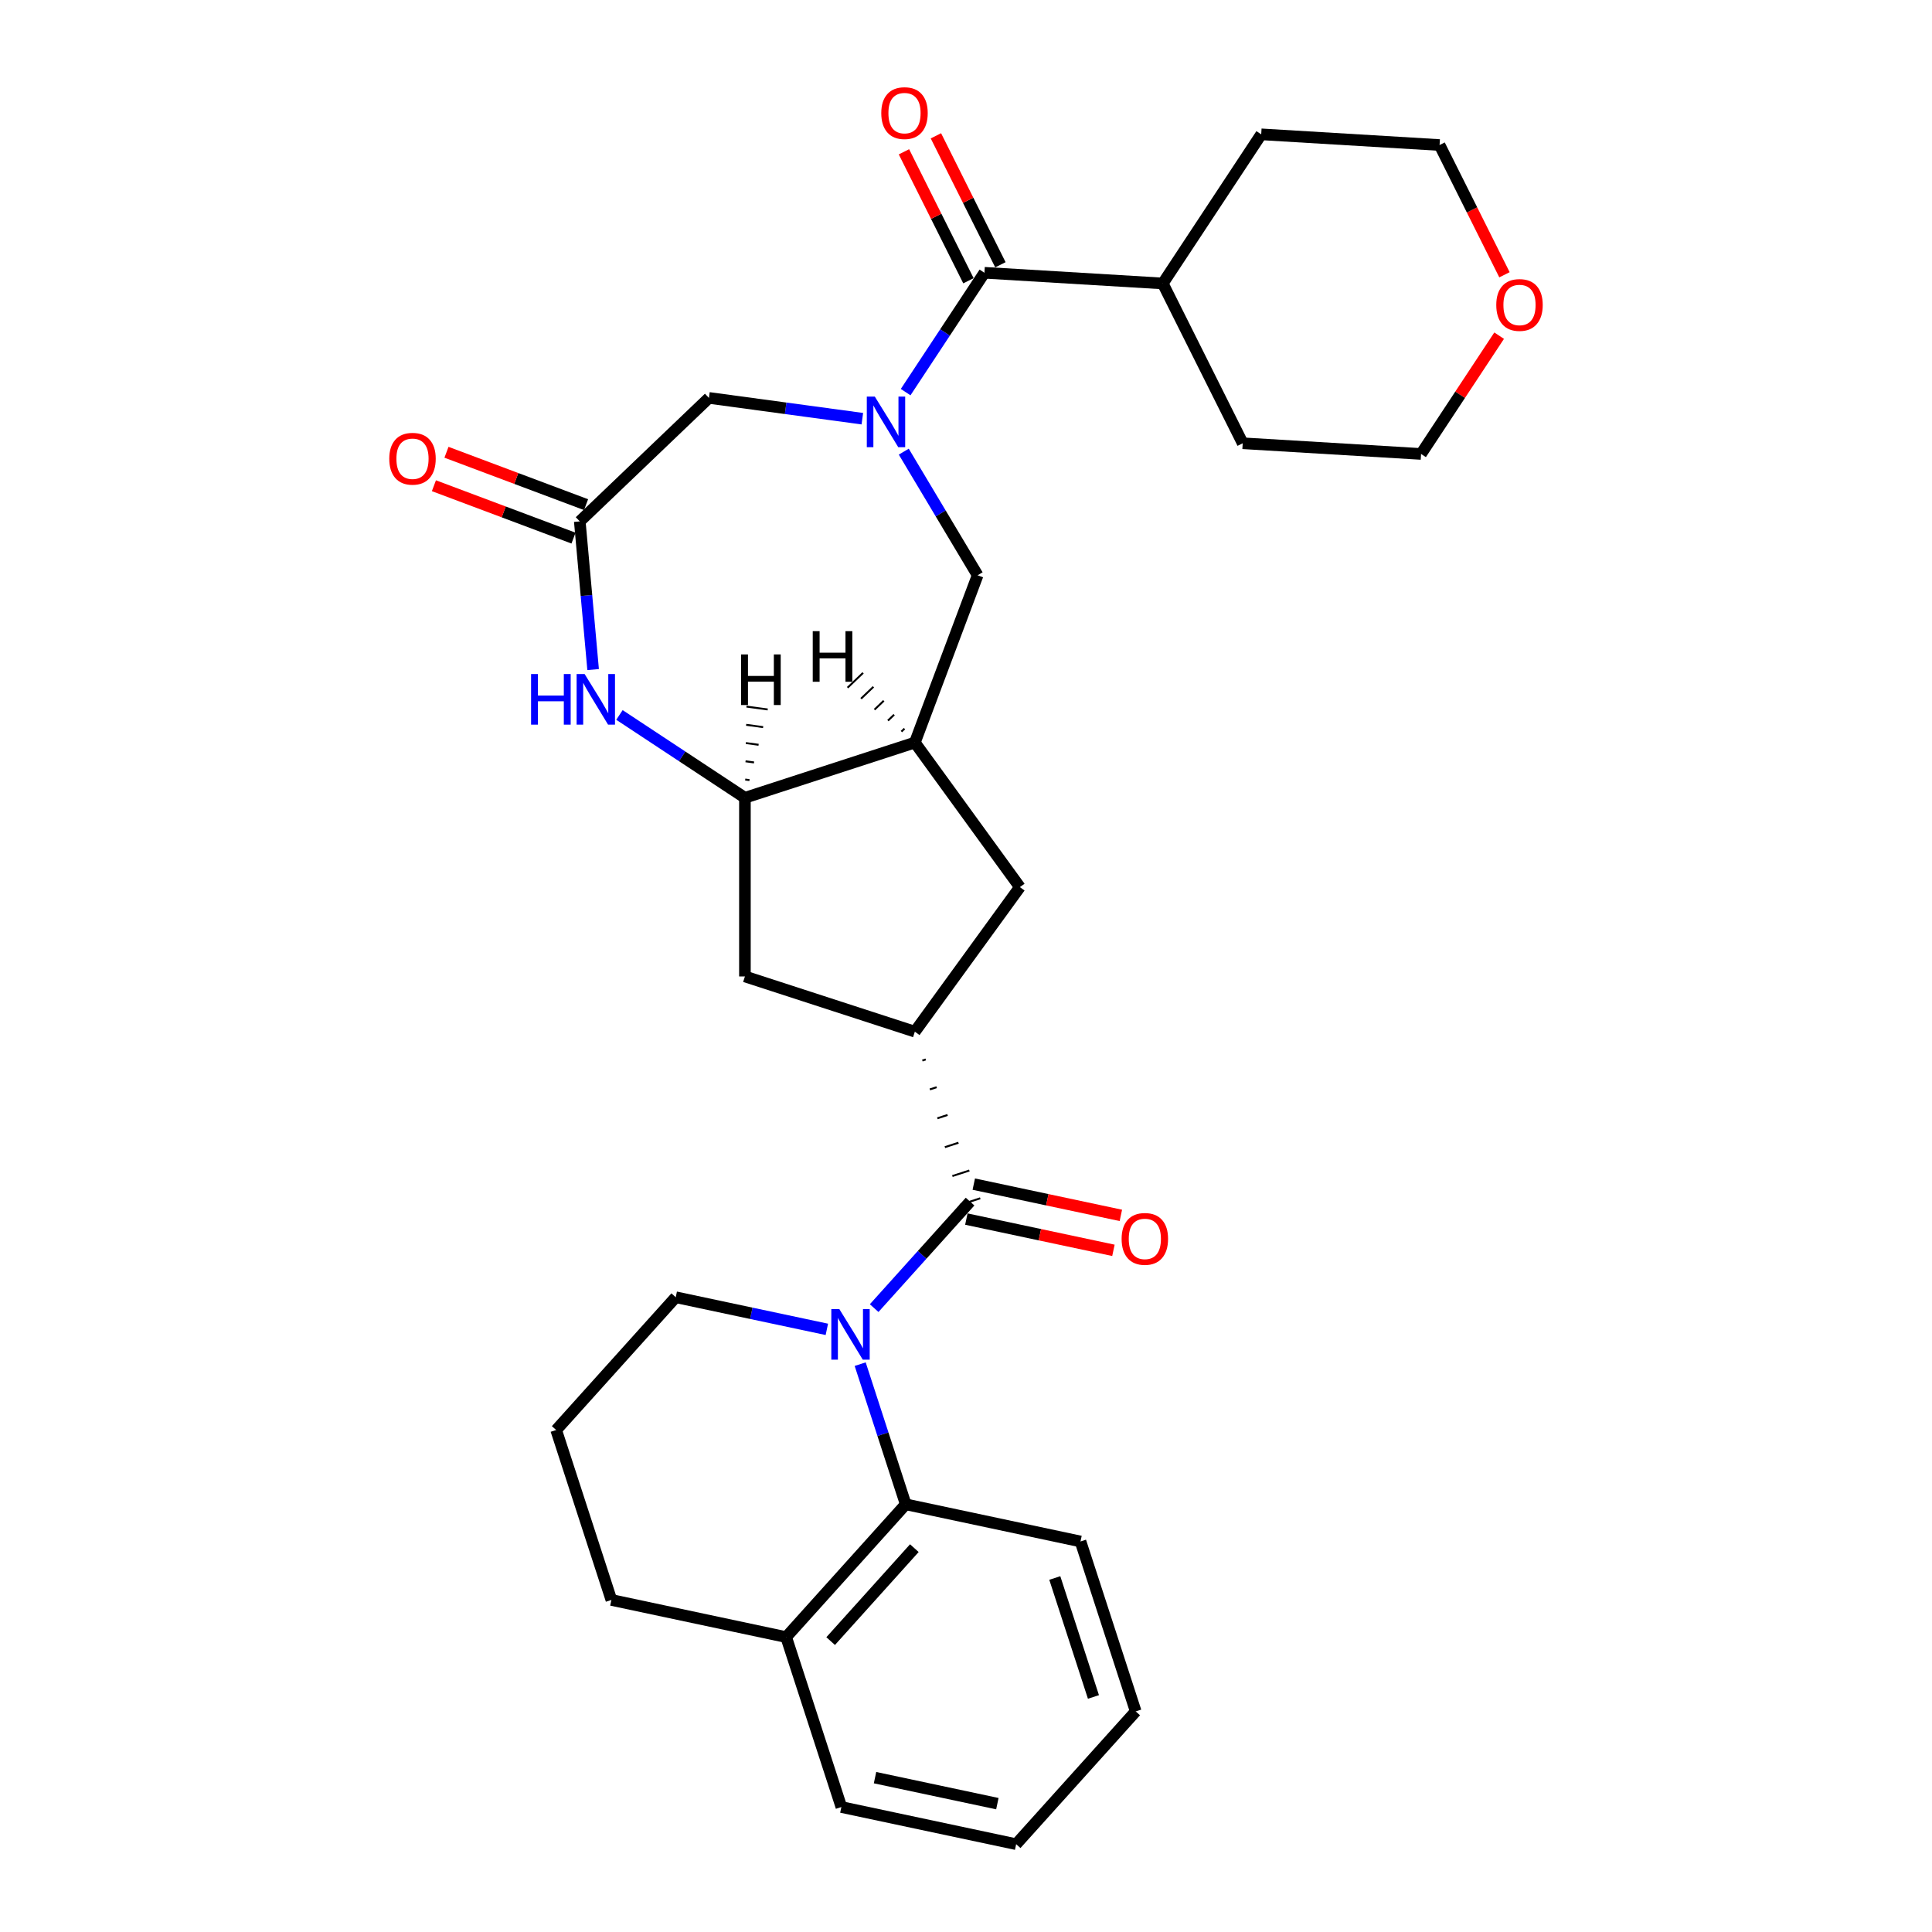 <?xml version='1.0' encoding='iso-8859-1'?>
<svg version='1.1' baseProfile='full'
              xmlns='http://www.w3.org/2000/svg'
                      xmlns:rdkit='http://www.rdkit.org/xml'
                      xmlns:xlink='http://www.w3.org/1999/xlink'
                  xml:space='preserve'
width='1000px' height='1000px' viewBox='0 0 1000 1000'>
<!-- END OF HEADER -->
<rect style='opacity:1.0;fill:#FFFFFF;stroke:none' width='1000' height='1000' x='0' y='0'> </rect>
<path class='bond-1' d='M 452.467,677.075 L 477.286,649.511' style='fill:none;fill-rule:evenodd;stroke:#0000FF;stroke-width:6px;stroke-linecap:butt;stroke-linejoin:miter;stroke-opacity:1' />
<path class='bond-1' d='M 477.286,649.511 L 502.106,621.946' style='fill:none;fill-rule:evenodd;stroke:#000000;stroke-width:6px;stroke-linecap:butt;stroke-linejoin:miter;stroke-opacity:1' />
<path class='bond-7' d='M 445.228,706.082 L 457.015,742.357' style='fill:none;fill-rule:evenodd;stroke:#0000FF;stroke-width:6px;stroke-linecap:butt;stroke-linejoin:miter;stroke-opacity:1' />
<path class='bond-7' d='M 457.015,742.357 L 468.801,778.632' style='fill:none;fill-rule:evenodd;stroke:#000000;stroke-width:6px;stroke-linecap:butt;stroke-linejoin:miter;stroke-opacity:1' />
<path class='bond-19' d='M 427.977,688.072 L 388.869,679.759' style='fill:none;fill-rule:evenodd;stroke:#0000FF;stroke-width:6px;stroke-linecap:butt;stroke-linejoin:miter;stroke-opacity:1' />
<path class='bond-19' d='M 388.869,679.759 L 349.76,671.446' style='fill:none;fill-rule:evenodd;stroke:#000000;stroke-width:6px;stroke-linecap:butt;stroke-linejoin:miter;stroke-opacity:1' />
<path class='bond-0' d='M 467.794,233.777 L 486.909,265.769' style='fill:none;fill-rule:evenodd;stroke:#0000FF;stroke-width:6px;stroke-linecap:butt;stroke-linejoin:miter;stroke-opacity:1' />
<path class='bond-0' d='M 486.909,265.769 L 506.023,297.762' style='fill:none;fill-rule:evenodd;stroke:#000000;stroke-width:6px;stroke-linecap:butt;stroke-linejoin:miter;stroke-opacity:1' />
<path class='bond-2' d='M 468.759,202.962 L 489.148,172.073' style='fill:none;fill-rule:evenodd;stroke:#0000FF;stroke-width:6px;stroke-linecap:butt;stroke-linejoin:miter;stroke-opacity:1' />
<path class='bond-2' d='M 489.148,172.073 L 509.537,141.185' style='fill:none;fill-rule:evenodd;stroke:#000000;stroke-width:6px;stroke-linecap:butt;stroke-linejoin:miter;stroke-opacity:1' />
<path class='bond-33' d='M 446.344,216.711 L 406.643,211.333' style='fill:none;fill-rule:evenodd;stroke:#0000FF;stroke-width:6px;stroke-linecap:butt;stroke-linejoin:miter;stroke-opacity:1' />
<path class='bond-33' d='M 406.643,211.333 L 366.942,205.955' style='fill:none;fill-rule:evenodd;stroke:#000000;stroke-width:6px;stroke-linecap:butt;stroke-linejoin:miter;stroke-opacity:1' />
<path class='bond-3' d='M 477.41,548.934 L 479.169,548.363' style='fill:none;fill-rule:evenodd;stroke:#000000;stroke-width:1.0px;stroke-linecap:butt;stroke-linejoin:miter;stroke-opacity:1' />
<path class='bond-3' d='M 481.294,563.88 L 484.812,562.737' style='fill:none;fill-rule:evenodd;stroke:#000000;stroke-width:1.0px;stroke-linecap:butt;stroke-linejoin:miter;stroke-opacity:1' />
<path class='bond-3' d='M 485.177,578.825 L 490.455,577.11' style='fill:none;fill-rule:evenodd;stroke:#000000;stroke-width:1.0px;stroke-linecap:butt;stroke-linejoin:miter;stroke-opacity:1' />
<path class='bond-3' d='M 489.061,593.77 L 496.098,591.484' style='fill:none;fill-rule:evenodd;stroke:#000000;stroke-width:1.0px;stroke-linecap:butt;stroke-linejoin:miter;stroke-opacity:1' />
<path class='bond-3' d='M 492.945,608.716 L 501.74,605.858' style='fill:none;fill-rule:evenodd;stroke:#000000;stroke-width:1.0px;stroke-linecap:butt;stroke-linejoin:miter;stroke-opacity:1' />
<path class='bond-3' d='M 496.828,623.661 L 507.383,620.231' style='fill:none;fill-rule:evenodd;stroke:#000000;stroke-width:1.0px;stroke-linecap:butt;stroke-linejoin:miter;stroke-opacity:1' />
<path class='bond-13' d='M 500.183,630.992 L 538.247,639.083' style='fill:none;fill-rule:evenodd;stroke:#000000;stroke-width:6px;stroke-linecap:butt;stroke-linejoin:miter;stroke-opacity:1' />
<path class='bond-13' d='M 538.247,639.083 L 576.31,647.174' style='fill:none;fill-rule:evenodd;stroke:#FF0000;stroke-width:6px;stroke-linecap:butt;stroke-linejoin:miter;stroke-opacity:1' />
<path class='bond-13' d='M 504.028,612.9 L 542.092,620.991' style='fill:none;fill-rule:evenodd;stroke:#000000;stroke-width:6px;stroke-linecap:butt;stroke-linejoin:miter;stroke-opacity:1' />
<path class='bond-13' d='M 542.092,620.991 L 580.156,629.081' style='fill:none;fill-rule:evenodd;stroke:#FF0000;stroke-width:6px;stroke-linecap:butt;stroke-linejoin:miter;stroke-opacity:1' />
<path class='bond-14' d='M 517.809,137.048 L 501.116,103.672' style='fill:none;fill-rule:evenodd;stroke:#000000;stroke-width:6px;stroke-linecap:butt;stroke-linejoin:miter;stroke-opacity:1' />
<path class='bond-14' d='M 501.116,103.672 L 484.423,70.296' style='fill:none;fill-rule:evenodd;stroke:#FF0000;stroke-width:6px;stroke-linecap:butt;stroke-linejoin:miter;stroke-opacity:1' />
<path class='bond-14' d='M 501.266,145.322 L 484.573,111.946' style='fill:none;fill-rule:evenodd;stroke:#000000;stroke-width:6px;stroke-linecap:butt;stroke-linejoin:miter;stroke-opacity:1' />
<path class='bond-14' d='M 484.573,111.946 L 467.88,78.57' style='fill:none;fill-rule:evenodd;stroke:#FF0000;stroke-width:6px;stroke-linecap:butt;stroke-linejoin:miter;stroke-opacity:1' />
<path class='bond-17' d='M 509.537,141.185 L 601.855,146.716' style='fill:none;fill-rule:evenodd;stroke:#000000;stroke-width:6px;stroke-linecap:butt;stroke-linejoin:miter;stroke-opacity:1' />
<path class='bond-10' d='M 473.527,533.989 L 527.887,459.168' style='fill:none;fill-rule:evenodd;stroke:#000000;stroke-width:6px;stroke-linecap:butt;stroke-linejoin:miter;stroke-opacity:1' />
<path class='bond-12' d='M 473.527,533.989 L 385.57,505.41' style='fill:none;fill-rule:evenodd;stroke:#000000;stroke-width:6px;stroke-linecap:butt;stroke-linejoin:miter;stroke-opacity:1' />
<path class='bond-4' d='M 320.63,370.061 L 353.1,391.494' style='fill:none;fill-rule:evenodd;stroke:#0000FF;stroke-width:6px;stroke-linecap:butt;stroke-linejoin:miter;stroke-opacity:1' />
<path class='bond-4' d='M 353.1,391.494 L 385.57,412.927' style='fill:none;fill-rule:evenodd;stroke:#000000;stroke-width:6px;stroke-linecap:butt;stroke-linejoin:miter;stroke-opacity:1' />
<path class='bond-8' d='M 306.999,346.57 L 303.547,308.219' style='fill:none;fill-rule:evenodd;stroke:#0000FF;stroke-width:6px;stroke-linecap:butt;stroke-linejoin:miter;stroke-opacity:1' />
<path class='bond-8' d='M 303.547,308.219 L 300.095,269.867' style='fill:none;fill-rule:evenodd;stroke:#000000;stroke-width:6px;stroke-linecap:butt;stroke-linejoin:miter;stroke-opacity:1' />
<path class='bond-5' d='M 473.527,384.348 L 527.887,459.168' style='fill:none;fill-rule:evenodd;stroke:#000000;stroke-width:6px;stroke-linecap:butt;stroke-linejoin:miter;stroke-opacity:1' />
<path class='bond-9' d='M 473.527,384.348 L 506.023,297.762' style='fill:none;fill-rule:evenodd;stroke:#000000;stroke-width:6px;stroke-linecap:butt;stroke-linejoin:miter;stroke-opacity:1' />
<path class='bond-32' d='M 473.527,384.348 L 385.57,412.927' style='fill:none;fill-rule:evenodd;stroke:#000000;stroke-width:6px;stroke-linecap:butt;stroke-linejoin:miter;stroke-opacity:1' />
<path class='bond-35' d='M 468.165,377.134 L 466.561,378.668' style='fill:none;fill-rule:evenodd;stroke:#000000;stroke-width:1.0px;stroke-linecap:butt;stroke-linejoin:miter;stroke-opacity:1' />
<path class='bond-35' d='M 462.803,369.92 L 459.595,372.988' style='fill:none;fill-rule:evenodd;stroke:#000000;stroke-width:1.0px;stroke-linecap:butt;stroke-linejoin:miter;stroke-opacity:1' />
<path class='bond-35' d='M 457.442,362.706 L 452.629,367.308' style='fill:none;fill-rule:evenodd;stroke:#000000;stroke-width:1.0px;stroke-linecap:butt;stroke-linejoin:miter;stroke-opacity:1' />
<path class='bond-35' d='M 452.08,355.492 L 445.663,361.628' style='fill:none;fill-rule:evenodd;stroke:#000000;stroke-width:1.0px;stroke-linecap:butt;stroke-linejoin:miter;stroke-opacity:1' />
<path class='bond-35' d='M 446.718,348.279 L 438.697,355.948' style='fill:none;fill-rule:evenodd;stroke:#000000;stroke-width:1.0px;stroke-linecap:butt;stroke-linejoin:miter;stroke-opacity:1' />
<path class='bond-6' d='M 385.57,412.927 L 385.57,505.41' style='fill:none;fill-rule:evenodd;stroke:#000000;stroke-width:6px;stroke-linecap:butt;stroke-linejoin:miter;stroke-opacity:1' />
<path class='bond-36' d='M 387.928,403.784 L 385.729,403.486' style='fill:none;fill-rule:evenodd;stroke:#000000;stroke-width:1.0px;stroke-linecap:butt;stroke-linejoin:miter;stroke-opacity:1' />
<path class='bond-36' d='M 390.287,394.64 L 385.888,394.045' style='fill:none;fill-rule:evenodd;stroke:#000000;stroke-width:1.0px;stroke-linecap:butt;stroke-linejoin:miter;stroke-opacity:1' />
<path class='bond-36' d='M 392.645,385.497 L 386.047,384.603' style='fill:none;fill-rule:evenodd;stroke:#000000;stroke-width:1.0px;stroke-linecap:butt;stroke-linejoin:miter;stroke-opacity:1' />
<path class='bond-36' d='M 395.004,376.354 L 386.206,375.162' style='fill:none;fill-rule:evenodd;stroke:#000000;stroke-width:1.0px;stroke-linecap:butt;stroke-linejoin:miter;stroke-opacity:1' />
<path class='bond-36' d='M 397.362,367.211 L 386.364,365.721' style='fill:none;fill-rule:evenodd;stroke:#000000;stroke-width:1.0px;stroke-linecap:butt;stroke-linejoin:miter;stroke-opacity:1' />
<path class='bond-15' d='M 468.801,778.632 L 406.918,847.36' style='fill:none;fill-rule:evenodd;stroke:#000000;stroke-width:6px;stroke-linecap:butt;stroke-linejoin:miter;stroke-opacity:1' />
<path class='bond-15' d='M 473.264,801.318 L 429.946,849.428' style='fill:none;fill-rule:evenodd;stroke:#000000;stroke-width:6px;stroke-linecap:butt;stroke-linejoin:miter;stroke-opacity:1' />
<path class='bond-20' d='M 468.801,778.632 L 559.264,797.86' style='fill:none;fill-rule:evenodd;stroke:#000000;stroke-width:6px;stroke-linecap:butt;stroke-linejoin:miter;stroke-opacity:1' />
<path class='bond-11' d='M 300.095,269.867 L 366.942,205.955' style='fill:none;fill-rule:evenodd;stroke:#000000;stroke-width:6px;stroke-linecap:butt;stroke-linejoin:miter;stroke-opacity:1' />
<path class='bond-16' d='M 303.345,261.208 L 267.219,247.65' style='fill:none;fill-rule:evenodd;stroke:#000000;stroke-width:6px;stroke-linecap:butt;stroke-linejoin:miter;stroke-opacity:1' />
<path class='bond-16' d='M 267.219,247.65 L 231.094,234.092' style='fill:none;fill-rule:evenodd;stroke:#FF0000;stroke-width:6px;stroke-linecap:butt;stroke-linejoin:miter;stroke-opacity:1' />
<path class='bond-16' d='M 296.846,278.525 L 260.72,264.967' style='fill:none;fill-rule:evenodd;stroke:#000000;stroke-width:6px;stroke-linecap:butt;stroke-linejoin:miter;stroke-opacity:1' />
<path class='bond-16' d='M 260.72,264.967 L 224.595,251.409' style='fill:none;fill-rule:evenodd;stroke:#FF0000;stroke-width:6px;stroke-linecap:butt;stroke-linejoin:miter;stroke-opacity:1' />
<path class='bond-25' d='M 406.918,847.36 L 435.497,935.317' style='fill:none;fill-rule:evenodd;stroke:#000000;stroke-width:6px;stroke-linecap:butt;stroke-linejoin:miter;stroke-opacity:1' />
<path class='bond-30' d='M 406.918,847.36 L 316.455,828.132' style='fill:none;fill-rule:evenodd;stroke:#000000;stroke-width:6px;stroke-linecap:butt;stroke-linejoin:miter;stroke-opacity:1' />
<path class='bond-26' d='M 601.855,146.716 L 652.804,69.532' style='fill:none;fill-rule:evenodd;stroke:#000000;stroke-width:6px;stroke-linecap:butt;stroke-linejoin:miter;stroke-opacity:1' />
<path class='bond-27' d='M 601.855,146.716 L 643.224,229.431' style='fill:none;fill-rule:evenodd;stroke:#000000;stroke-width:6px;stroke-linecap:butt;stroke-linejoin:miter;stroke-opacity:1' />
<path class='bond-18' d='M 775.954,173.74 L 755.748,204.351' style='fill:none;fill-rule:evenodd;stroke:#FF0000;stroke-width:6px;stroke-linecap:butt;stroke-linejoin:miter;stroke-opacity:1' />
<path class='bond-18' d='M 755.748,204.351 L 735.542,234.962' style='fill:none;fill-rule:evenodd;stroke:#000000;stroke-width:6px;stroke-linecap:butt;stroke-linejoin:miter;stroke-opacity:1' />
<path class='bond-34' d='M 778.711,142.222 L 761.916,108.642' style='fill:none;fill-rule:evenodd;stroke:#FF0000;stroke-width:6px;stroke-linecap:butt;stroke-linejoin:miter;stroke-opacity:1' />
<path class='bond-34' d='M 761.916,108.642 L 745.122,75.063' style='fill:none;fill-rule:evenodd;stroke:#000000;stroke-width:6px;stroke-linecap:butt;stroke-linejoin:miter;stroke-opacity:1' />
<path class='bond-21' d='M 349.76,671.446 L 287.876,740.175' style='fill:none;fill-rule:evenodd;stroke:#000000;stroke-width:6px;stroke-linecap:butt;stroke-linejoin:miter;stroke-opacity:1' />
<path class='bond-28' d='M 559.264,797.86 L 587.842,885.817' style='fill:none;fill-rule:evenodd;stroke:#000000;stroke-width:6px;stroke-linecap:butt;stroke-linejoin:miter;stroke-opacity:1' />
<path class='bond-28' d='M 545.959,816.769 L 565.964,878.339' style='fill:none;fill-rule:evenodd;stroke:#000000;stroke-width:6px;stroke-linecap:butt;stroke-linejoin:miter;stroke-opacity:1' />
<path class='bond-22' d='M 287.876,740.175 L 316.455,828.132' style='fill:none;fill-rule:evenodd;stroke:#000000;stroke-width:6px;stroke-linecap:butt;stroke-linejoin:miter;stroke-opacity:1' />
<path class='bond-23' d='M 735.542,234.962 L 643.224,229.431' style='fill:none;fill-rule:evenodd;stroke:#000000;stroke-width:6px;stroke-linecap:butt;stroke-linejoin:miter;stroke-opacity:1' />
<path class='bond-24' d='M 745.122,75.063 L 652.804,69.532' style='fill:none;fill-rule:evenodd;stroke:#000000;stroke-width:6px;stroke-linecap:butt;stroke-linejoin:miter;stroke-opacity:1' />
<path class='bond-31' d='M 435.497,935.317 L 525.959,954.545' style='fill:none;fill-rule:evenodd;stroke:#000000;stroke-width:6px;stroke-linecap:butt;stroke-linejoin:miter;stroke-opacity:1' />
<path class='bond-31' d='M 452.912,920.109 L 516.235,933.569' style='fill:none;fill-rule:evenodd;stroke:#000000;stroke-width:6px;stroke-linecap:butt;stroke-linejoin:miter;stroke-opacity:1' />
<path class='bond-29' d='M 587.842,885.817 L 525.959,954.545' style='fill:none;fill-rule:evenodd;stroke:#000000;stroke-width:6px;stroke-linecap:butt;stroke-linejoin:miter;stroke-opacity:1' />
<path  class='atom-0' d='M 434.433 677.579
L 443.015 691.451
Q 443.866 692.82, 445.235 695.299
Q 446.603 697.777, 446.677 697.925
L 446.677 677.579
L 450.155 677.579
L 450.155 703.77
L 446.567 703.77
L 437.355 688.603
Q 436.282 686.827, 435.136 684.793
Q 434.026 682.758, 433.693 682.129
L 433.693 703.77
L 430.289 703.77
L 430.289 677.579
L 434.433 677.579
' fill='#0000FF'/>
<path  class='atom-1' d='M 452.799 205.274
L 461.381 219.146
Q 462.232 220.515, 463.601 222.994
Q 464.97 225.472, 465.044 225.62
L 465.044 205.274
L 468.521 205.274
L 468.521 231.465
L 464.933 231.465
L 455.721 216.298
Q 454.649 214.522, 453.502 212.487
Q 452.392 210.453, 452.059 209.824
L 452.059 231.465
L 448.656 231.465
L 448.656 205.274
L 452.799 205.274
' fill='#0000FF'/>
<path  class='atom-5' d='M 274.888 348.882
L 278.439 348.882
L 278.439 360.017
L 291.831 360.017
L 291.831 348.882
L 295.382 348.882
L 295.382 375.074
L 291.831 375.074
L 291.831 362.977
L 278.439 362.977
L 278.439 375.074
L 274.888 375.074
L 274.888 348.882
' fill='#0000FF'/>
<path  class='atom-5' d='M 302.596 348.882
L 311.179 362.755
Q 312.029 364.124, 313.398 366.602
Q 314.767 369.081, 314.841 369.229
L 314.841 348.882
L 318.318 348.882
L 318.318 375.074
L 314.73 375.074
L 305.519 359.906
Q 304.446 358.131, 303.299 356.096
Q 302.189 354.061, 301.856 353.432
L 301.856 375.074
L 298.453 375.074
L 298.453 348.882
L 302.596 348.882
' fill='#0000FF'/>
<path  class='atom-14' d='M 580.545 641.248
Q 580.545 634.96, 583.653 631.445
Q 586.76 627.931, 592.568 627.931
Q 598.376 627.931, 601.483 631.445
Q 604.591 634.96, 604.591 641.248
Q 604.591 647.611, 601.446 651.237
Q 598.302 654.825, 592.568 654.825
Q 586.797 654.825, 583.653 651.237
Q 580.545 647.648, 580.545 641.248
M 592.568 651.866
Q 596.563 651.866, 598.709 649.202
Q 600.892 646.501, 600.892 641.248
Q 600.892 636.106, 598.709 633.517
Q 596.563 630.89, 592.568 630.89
Q 588.573 630.89, 586.39 633.48
Q 584.245 636.069, 584.245 641.248
Q 584.245 646.538, 586.39 649.202
Q 588.573 651.866, 592.568 651.866
' fill='#FF0000'/>
<path  class='atom-15' d='M 456.145 58.544
Q 456.145 52.255, 459.253 48.741
Q 462.36 45.227, 468.168 45.227
Q 473.976 45.227, 477.084 48.741
Q 480.191 52.255, 480.191 58.544
Q 480.191 64.907, 477.047 68.532
Q 473.902 72.121, 468.168 72.121
Q 462.397 72.121, 459.253 68.532
Q 456.145 64.944, 456.145 58.544
M 468.168 69.161
Q 472.163 69.161, 474.309 66.498
Q 476.492 63.797, 476.492 58.544
Q 476.492 53.402, 474.309 50.812
Q 472.163 48.186, 468.168 48.186
Q 464.173 48.186, 461.99 50.776
Q 459.845 53.365, 459.845 58.544
Q 459.845 63.834, 461.99 66.498
Q 464.173 69.161, 468.168 69.161
' fill='#FF0000'/>
<path  class='atom-17' d='M 201.486 237.444
Q 201.486 231.156, 204.594 227.641
Q 207.701 224.127, 213.509 224.127
Q 219.317 224.127, 222.425 227.641
Q 225.532 231.156, 225.532 237.444
Q 225.532 243.807, 222.388 247.433
Q 219.243 251.021, 213.509 251.021
Q 207.738 251.021, 204.594 247.433
Q 201.486 243.844, 201.486 237.444
M 213.509 248.062
Q 217.504 248.062, 219.65 245.398
Q 221.833 242.698, 221.833 237.444
Q 221.833 232.302, 219.65 229.713
Q 217.504 227.086, 213.509 227.086
Q 209.514 227.086, 207.331 229.676
Q 205.186 232.265, 205.186 237.444
Q 205.186 242.735, 207.331 245.398
Q 209.514 248.062, 213.509 248.062
' fill='#FF0000'/>
<path  class='atom-19' d='M 774.468 157.852
Q 774.468 151.563, 777.575 148.049
Q 780.683 144.534, 786.491 144.534
Q 792.299 144.534, 795.406 148.049
Q 798.514 151.563, 798.514 157.852
Q 798.514 164.215, 795.369 167.84
Q 792.225 171.428, 786.491 171.428
Q 780.72 171.428, 777.575 167.84
Q 774.468 164.252, 774.468 157.852
M 786.491 168.469
Q 790.486 168.469, 792.632 165.805
Q 794.814 163.105, 794.814 157.852
Q 794.814 152.71, 792.632 150.12
Q 790.486 147.494, 786.491 147.494
Q 782.496 147.494, 780.313 150.083
Q 778.167 152.673, 778.167 157.852
Q 778.167 163.142, 780.313 165.805
Q 782.496 168.469, 786.491 168.469
' fill='#FF0000'/>
<path  class='atom-31' d='M 420.672 326.688
L 424.223 326.688
L 424.223 337.823
L 437.615 337.823
L 437.615 326.688
L 441.166 326.688
L 441.166 352.879
L 437.615 352.879
L 437.615 340.782
L 424.223 340.782
L 424.223 352.879
L 420.672 352.879
L 420.672 326.688
' fill='#000000'/>
<path  class='atom-32' d='M 383.599 338.733
L 387.15 338.733
L 387.15 349.868
L 400.542 349.868
L 400.542 338.733
L 404.093 338.733
L 404.093 364.925
L 400.542 364.925
L 400.542 352.828
L 387.15 352.828
L 387.15 364.925
L 383.599 364.925
L 383.599 338.733
' fill='#000000'/>
</svg>

